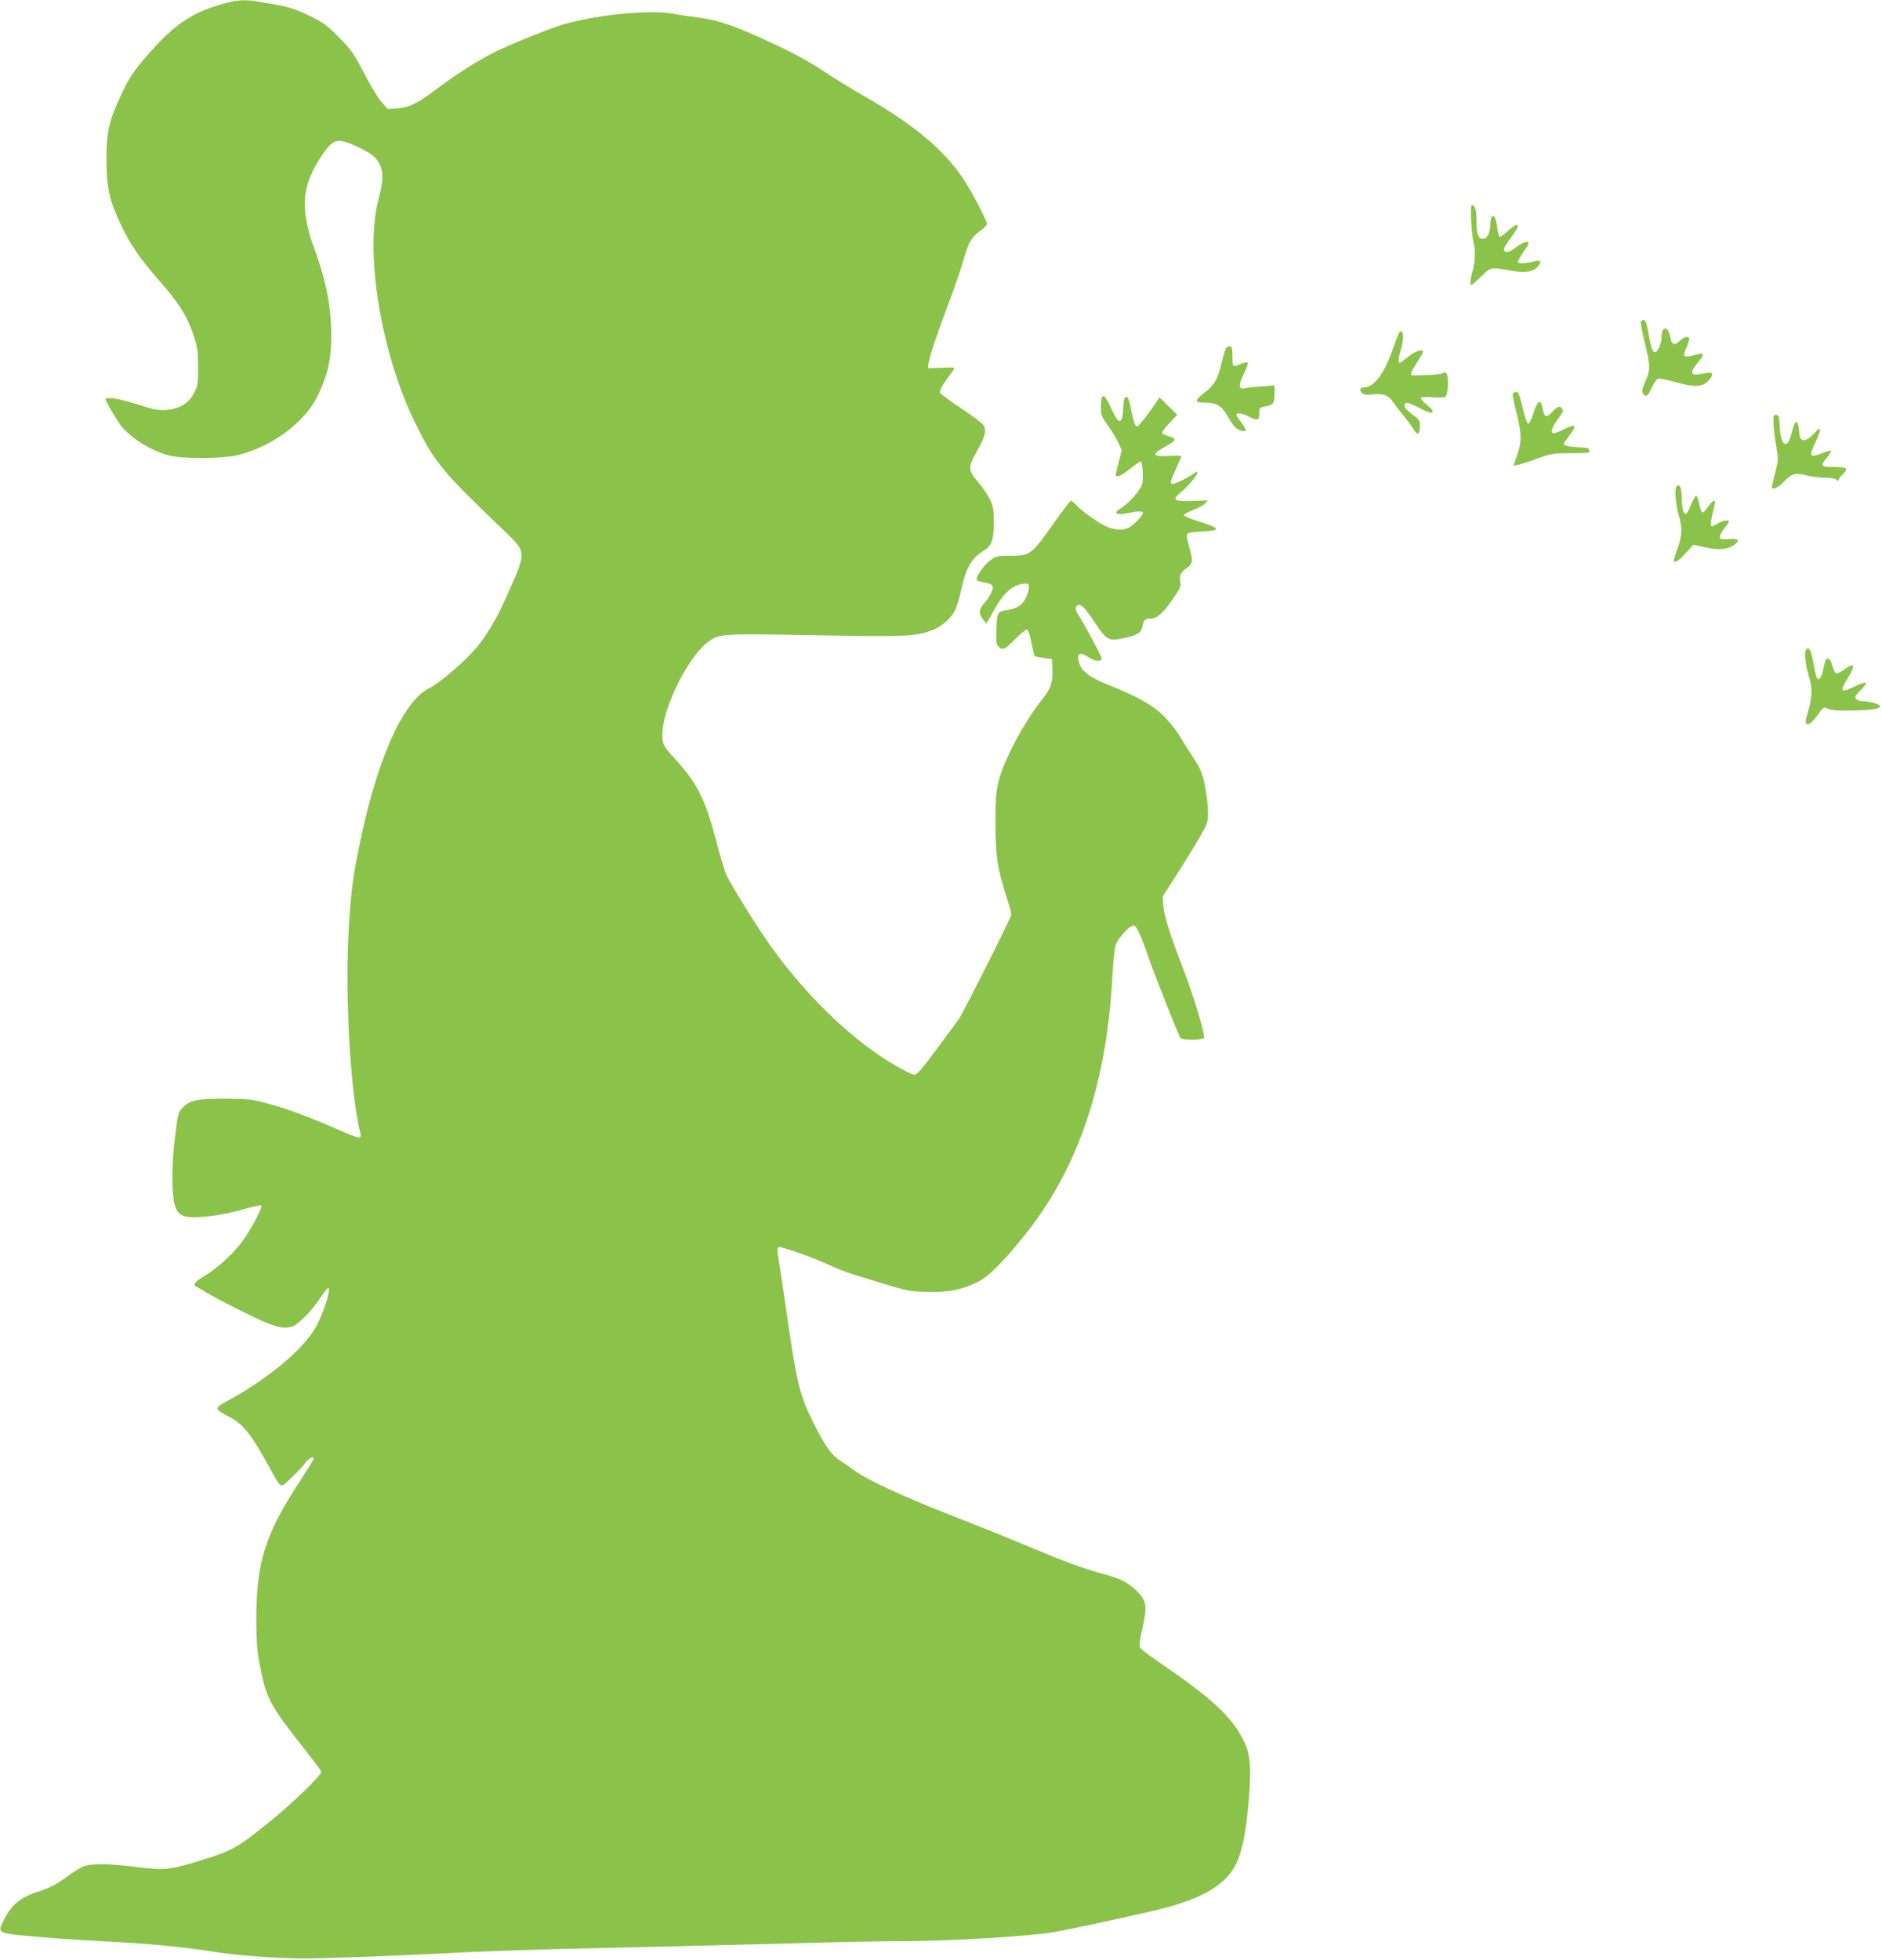 <?xml version="1.0" standalone="no"?>
<!DOCTYPE svg PUBLIC "-//W3C//DTD SVG 20010904//EN"
 "http://www.w3.org/TR/2001/REC-SVG-20010904/DTD/svg10.dtd">
<svg version="1.0" xmlns="http://www.w3.org/2000/svg"
 width="1230pt" height="1280pt" viewBox="0 0 1230 1280"
 preserveAspectRatio="xMidYMid meet">
<g transform="translate(0,1280) scale(0.1,-0.1)"
fill="#8bc34a" stroke="none">
<path d="M1436 12769 c-184 -55 -295 -130 -451 -305 -110 -124 -136 -163 -196
-289 -76 -161 -94 -241 -93 -420 0 -179 19 -264 93 -421 62 -130 125 -223 245
-359 131 -149 187 -235 227 -353 30 -88 33 -108 34 -217 0 -110 -2 -125 -26
-170 -34 -68 -95 -106 -181 -112 -54 -4 -81 1 -191 36 -122 39 -207 52 -207
32 0 -10 44 -87 89 -155 55 -84 201 -179 326 -211 91 -24 356 -22 456 4 226
58 436 217 519 393 65 140 85 231 85 393 -1 198 -37 368 -130 616 -8 19 -21
73 -31 119 -32 162 -3 286 106 444 70 102 98 108 229 46 88 -42 118 -66 141
-110 27 -52 25 -115 -6 -230 -92 -343 15 -1003 236 -1455 127 -261 175 -319
558 -686 183 -177 181 -144 29 -485 -56 -123 -120 -230 -184 -305 -76 -90
-242 -232 -306 -263 -177 -85 -353 -488 -466 -1066 -37 -185 -47 -272 -61
-490 -27 -445 9 -1087 76 -1355 9 -36 -9 -33 -144 26 -190 83 -339 139 -462
171 -105 29 -129 31 -275 32 -182 1 -232 -9 -280 -57 -30 -31 -32 -39 -50
-182 -22 -170 -24 -365 -6 -443 18 -72 45 -92 127 -92 96 0 208 18 327 52 59
17 111 28 115 24 10 -11 -72 -165 -127 -238 -64 -84 -163 -174 -245 -222 -66
-39 -81 -61 -48 -73 9 -4 40 -22 69 -40 29 -18 135 -74 237 -124 187 -93 246
-111 312 -95 37 10 127 98 180 178 25 37 49 70 55 73 32 20 -28 -171 -82 -262
-86 -144 -311 -330 -567 -470 -97 -53 -97 -52 14 -112 84 -45 137 -112 239
-297 99 -179 82 -168 156 -99 35 32 77 76 92 97 26 34 57 51 57 30 0 -5 -41
-71 -91 -148 -225 -342 -284 -529 -284 -899 1 -155 5 -210 23 -301 44 -223 64
-260 296 -553 58 -74 106 -138 106 -142 0 -26 -194 -213 -359 -345 -184 -148
-228 -173 -399 -226 -230 -72 -262 -76 -445 -53 -183 24 -308 25 -357 2 -20
-8 -63 -36 -97 -61 -72 -53 -118 -77 -193 -101 -118 -38 -177 -87 -227 -190
-42 -85 -48 -83 267 -109 96 -9 272 -20 390 -26 283 -14 508 -35 710 -67 156
-25 402 -43 590 -45 119 -1 620 18 970 36 162 9 484 20 715 26 231 5 611 15
845 20 234 6 589 15 790 20 201 6 473 11 605 11 288 0 818 32 976 58 114 20
552 114 704 152 272 68 423 157 490 288 39 77 63 184 80 354 23 228 20 344 -9
417 -71 173 -194 295 -543 534 -79 53 -147 105 -152 114 -7 12 -1 55 17 134
31 140 25 172 -40 238 -54 54 -110 82 -230 113 -119 32 -231 74 -508 189 -118
50 -341 139 -495 199 -294 115 -531 225 -606 281 -24 18 -67 48 -96 66 -58 37
-100 96 -176 248 -92 184 -108 248 -181 754 -25 168 -48 324 -52 346 -4 27 -2
44 5 48 13 8 226 -68 341 -121 41 -19 108 -45 150 -58 360 -112 350 -109 472
-113 141 -5 235 13 337 64 73 37 161 124 306 304 350 435 537 984 575 1690 5
91 14 182 20 202 14 50 99 142 122 133 19 -8 45 -66 99 -221 37 -108 187 -486
203 -512 11 -18 156 -17 156 2 0 41 -67 262 -125 416 -98 255 -137 377 -142
445 l-4 60 87 135 c47 74 114 182 148 240 60 103 61 106 61 180 0 41 -10 119
-21 172 -18 84 -29 110 -76 180 -30 46 -70 110 -89 142 -19 33 -64 89 -100
126 -74 74 -178 133 -371 209 -117 47 -171 89 -186 144 -17 63 5 73 68 31 37
-25 80 -27 80 -3 0 12 -124 242 -151 281 -23 32 -24 57 -4 65 22 8 45 -16 111
-114 75 -112 88 -119 169 -105 104 20 133 36 141 79 8 43 18 53 54 53 41 0 76
30 140 120 51 73 59 89 54 117 -8 44 1 64 41 92 42 28 44 46 15 146 -13 47
-17 72 -10 79 6 6 45 12 88 14 137 6 134 21 -16 67 -53 17 -96 35 -95 40 0 6
27 20 59 33 32 12 68 31 79 43 l20 21 -105 -4 c-126 -4 -135 6 -61 67 47 39
106 114 96 123 -3 3 -13 -2 -22 -10 -24 -21 -119 -68 -138 -68 -21 0 -19 9 20
96 19 42 35 80 35 84 0 4 -38 5 -85 2 -111 -6 -113 10 -7 68 60 33 63 46 13
60 -22 6 -43 15 -46 20 -3 6 17 35 46 65 l53 56 -58 57 -58 57 -16 -25 c-71
-104 -120 -165 -132 -165 -11 0 -20 27 -35 98 -15 76 -23 97 -35 95 -11 -2
-16 -18 -18 -58 -6 -130 -27 -133 -82 -13 -46 100 -64 101 -65 5 0 -53 4 -63
48 -125 27 -37 57 -88 68 -112 l20 -46 -20 -79 c-25 -96 -25 -90 -2 -90 11 0
47 23 81 51 33 28 64 49 67 45 10 -10 16 -103 9 -142 -8 -41 -84 -129 -143
-165 -51 -32 -29 -46 45 -31 70 15 102 15 102 2 0 -16 -61 -80 -91 -96 -41
-21 -97 -17 -154 10 -54 25 -155 98 -194 140 -14 14 -28 26 -32 26 -4 0 -54
-66 -112 -147 -148 -209 -154 -213 -285 -213 -83 0 -92 -2 -130 -30 -42 -30
-98 -112 -88 -129 3 -5 26 -12 51 -16 27 -4 49 -13 52 -22 8 -20 -18 -72 -57
-117 -35 -39 -35 -65 -2 -106 l19 -23 49 87 c55 99 104 149 163 167 54 16 73
7 65 -28 -21 -88 -58 -125 -138 -137 -68 -11 -70 -14 -74 -124 -4 -82 -1 -101
13 -115 27 -27 42 -21 110 49 36 36 71 64 78 62 6 -3 19 -41 28 -87 9 -45 18
-84 21 -86 2 -3 29 -8 59 -12 l54 -8 3 -62 c4 -86 -11 -132 -62 -195 -123
-151 -262 -415 -293 -553 -14 -62 -18 -123 -17 -270 0 -208 12 -286 73 -476
17 -53 31 -103 31 -112 0 -17 -310 -633 -343 -682 -11 -16 -77 -105 -145 -197
-95 -129 -129 -168 -146 -168 -12 0 -69 28 -127 62 -281 165 -574 447 -814
781 -79 111 -242 372 -285 456 -12 24 -43 128 -70 231 -69 266 -123 374 -264
528 -82 89 -89 103 -87 171 4 173 171 506 301 600 72 52 86 53 695 42 590 -11
659 -8 763 31 64 24 126 76 153 131 11 21 29 80 40 130 32 148 67 210 147 259
53 33 66 69 67 183 0 89 -3 106 -27 156 -16 31 -50 81 -78 113 -64 74 -65 96
-4 201 53 93 63 134 41 168 -8 13 -74 63 -147 111 -72 47 -133 93 -137 102 -3
9 10 38 33 70 22 30 45 64 53 75 14 20 13 21 -75 17 l-89 -3 3 30 c5 41 56
195 134 400 36 94 77 215 93 270 33 120 53 155 111 197 24 17 44 37 44 45 0
19 -73 163 -133 261 -125 205 -328 379 -667 573 -80 45 -203 121 -275 169 -86
57 -193 115 -315 172 -263 122 -358 155 -493 173 -62 8 -137 19 -166 25 -158
30 -540 -10 -746 -78 -126 -42 -370 -143 -453 -188 -112 -60 -232 -138 -352
-228 -122 -92 -178 -119 -256 -124 l-60 -4 -41 46 c-22 25 -74 110 -114 189
-67 128 -82 151 -164 233 -80 81 -103 98 -195 142 -102 50 -136 59 -331 91
-98 16 -143 12 -253 -20z"/>
<path d="M9615 11358 c3 -57 9 -119 15 -138 14 -50 12 -129 -5 -186 -8 -27
-15 -62 -15 -78 0 -28 1 -27 66 34 74 69 58 66 212 40 88 -15 143 -3 168 36
22 32 15 37 -37 25 -57 -14 -99 -14 -99 -1 0 6 16 33 35 61 19 28 35 55 35 60
0 20 -39 7 -83 -27 -46 -36 -77 -40 -77 -9 0 8 20 41 45 73 69 88 56 113 -22
42 -24 -23 -47 -38 -52 -36 -5 3 -12 29 -15 58 -4 29 -11 59 -15 67 -16 25
-31 1 -31 -47 0 -53 -21 -92 -50 -92 -29 0 -40 31 -40 117 0 74 -9 103 -32
103 -5 0 -6 -46 -3 -102z"/>
<path d="M10724 10697 c-2 -7 9 -69 26 -137 37 -152 37 -177 3 -252 -19 -44
-24 -64 -17 -76 19 -30 32 -23 58 33 14 30 32 58 41 61 8 3 57 -6 108 -20 126
-36 180 -35 218 3 39 39 39 62 -1 56 -16 -3 -43 -7 -59 -10 -51 -8 -55 16 -11
69 57 68 53 77 -21 55 -20 -7 -45 -9 -53 -6 -14 6 -13 12 4 52 11 26 20 53 20
61 0 22 -32 16 -61 -12 -35 -33 -54 -26 -62 21 -12 74 -57 80 -57 8 0 -44 -25
-103 -44 -103 -16 0 -26 30 -46 143 -8 45 -17 67 -26 67 -8 0 -17 -6 -20 -13z"/>
<path d="M9142 10623 c-5 -10 -24 -60 -42 -110 -55 -157 -121 -243 -186 -243
-27 0 -32 -21 -9 -40 10 -8 32 -10 69 -6 64 8 103 -7 131 -51 10 -15 37 -50
60 -78 23 -27 55 -70 70 -94 30 -49 45 -43 45 21 0 32 -6 40 -50 72 -31 23
-50 43 -50 56 0 29 21 25 101 -17 49 -25 73 -33 80 -26 7 7 -3 22 -35 49 -25
20 -43 41 -40 46 3 5 38 6 77 3 40 -3 78 -2 84 3 17 11 22 137 6 153 -9 9 -16
9 -25 1 -11 -8 -130 -16 -195 -13 -21 1 -15 16 27 82 22 34 40 66 40 71 0 21
-53 4 -96 -32 -27 -22 -52 -40 -56 -40 -12 0 -9 30 7 84 17 56 20 112 6 121
-6 3 -14 -2 -19 -12z"/>
<path d="M8011 10522 c-5 -10 -17 -49 -26 -87 -25 -109 -47 -149 -109 -197
-72 -55 -72 -68 -1 -68 74 0 109 -20 145 -83 42 -72 53 -85 84 -97 45 -17 48
-2 11 47 -19 25 -35 50 -35 54 0 15 39 10 80 -11 59 -30 70 -27 70 19 0 37 2
39 38 46 54 10 62 21 62 83 l0 55 -86 -7 c-48 -3 -97 -9 -110 -12 -39 -10 -41
21 -5 93 17 35 29 68 26 74 -4 5 -22 2 -43 -7 -57 -24 -57 -24 -57 46 0 52 -3
65 -17 68 -9 2 -21 -5 -27 -16z"/>
<path d="M9887 10227 c-2 -6 6 -53 19 -102 39 -147 41 -207 11 -294 l-26 -73
27 5 c15 3 72 21 127 41 94 34 107 36 223 36 112 0 123 2 120 18 -2 13 -15 18
-53 20 -69 3 -115 11 -115 21 0 4 18 32 41 62 48 64 37 73 -40 35 -28 -14 -58
-26 -67 -26 -24 0 -10 43 31 97 28 36 33 49 24 64 -12 22 -30 16 -68 -25 -35
-37 -48 -32 -58 22 -12 70 -33 62 -61 -26 -14 -44 -28 -72 -35 -69 -7 2 -23
49 -36 105 -19 82 -27 102 -41 102 -10 0 -20 -6 -23 -13z"/>
<path d="M11592 10018 c3 -40 11 -106 19 -146 12 -69 12 -79 -9 -160 -12 -48
-22 -90 -22 -94 0 -20 40 -4 71 28 58 61 80 68 153 50 34 -9 89 -16 122 -16
34 0 66 -5 73 -12 11 -11 15 -10 19 1 3 8 16 25 29 37 14 13 22 28 18 33 -3 6
-39 11 -81 11 -85 0 -90 6 -43 63 17 21 29 40 27 43 -3 2 -31 -5 -62 -17 -79
-31 -85 -20 -40 75 38 80 38 109 0 65 -13 -15 -35 -34 -49 -44 -34 -22 -57 -7
-58 39 -1 17 -4 42 -8 55 -9 33 -25 11 -41 -56 -26 -112 -71 -91 -78 36 -4 73
-7 81 -24 81 -19 0 -20 -5 -16 -72z"/>
<path d="M10957 9623 c-14 -13 -7 -110 13 -181 26 -94 25 -136 -5 -220 -14
-38 -25 -75 -25 -81 0 -24 27 -9 76 45 l52 56 76 -17 c88 -20 152 -14 190 16
38 30 32 41 -21 39 -27 -2 -54 -2 -60 -1 -22 2 -14 31 17 71 17 21 30 41 30
44 0 13 -45 5 -77 -15 -52 -32 -53 -29 -16 129 8 35 -14 26 -43 -18 -15 -22
-32 -39 -38 -37 -6 2 -15 27 -21 56 -5 29 -14 52 -20 53 -5 0 -21 -28 -34 -61
-13 -34 -29 -60 -35 -58 -15 5 -24 43 -25 104 -1 71 -13 97 -34 76z"/>
<path d="M11802 8553 c-11 -21 -1 -105 22 -178 21 -67 20 -126 -4 -210 -25
-86 -25 -95 -2 -95 11 0 35 23 58 55 42 59 45 61 77 43 14 -7 67 -11 148 -9
131 2 180 9 186 28 4 12 -70 33 -115 33 -16 0 -35 7 -42 15 -10 12 -5 22 29
55 23 23 39 45 36 50 -3 5 -34 -4 -68 -21 -101 -48 -107 -41 -47 58 48 79 40
98 -21 54 -24 -18 -50 -30 -58 -29 -8 2 -19 23 -25 48 -7 28 -17 46 -28 48
-13 3 -19 -9 -29 -57 -14 -71 -34 -96 -48 -60 -4 13 -14 56 -21 96 -13 78 -32
108 -48 76z"/>
</g>
</svg>

